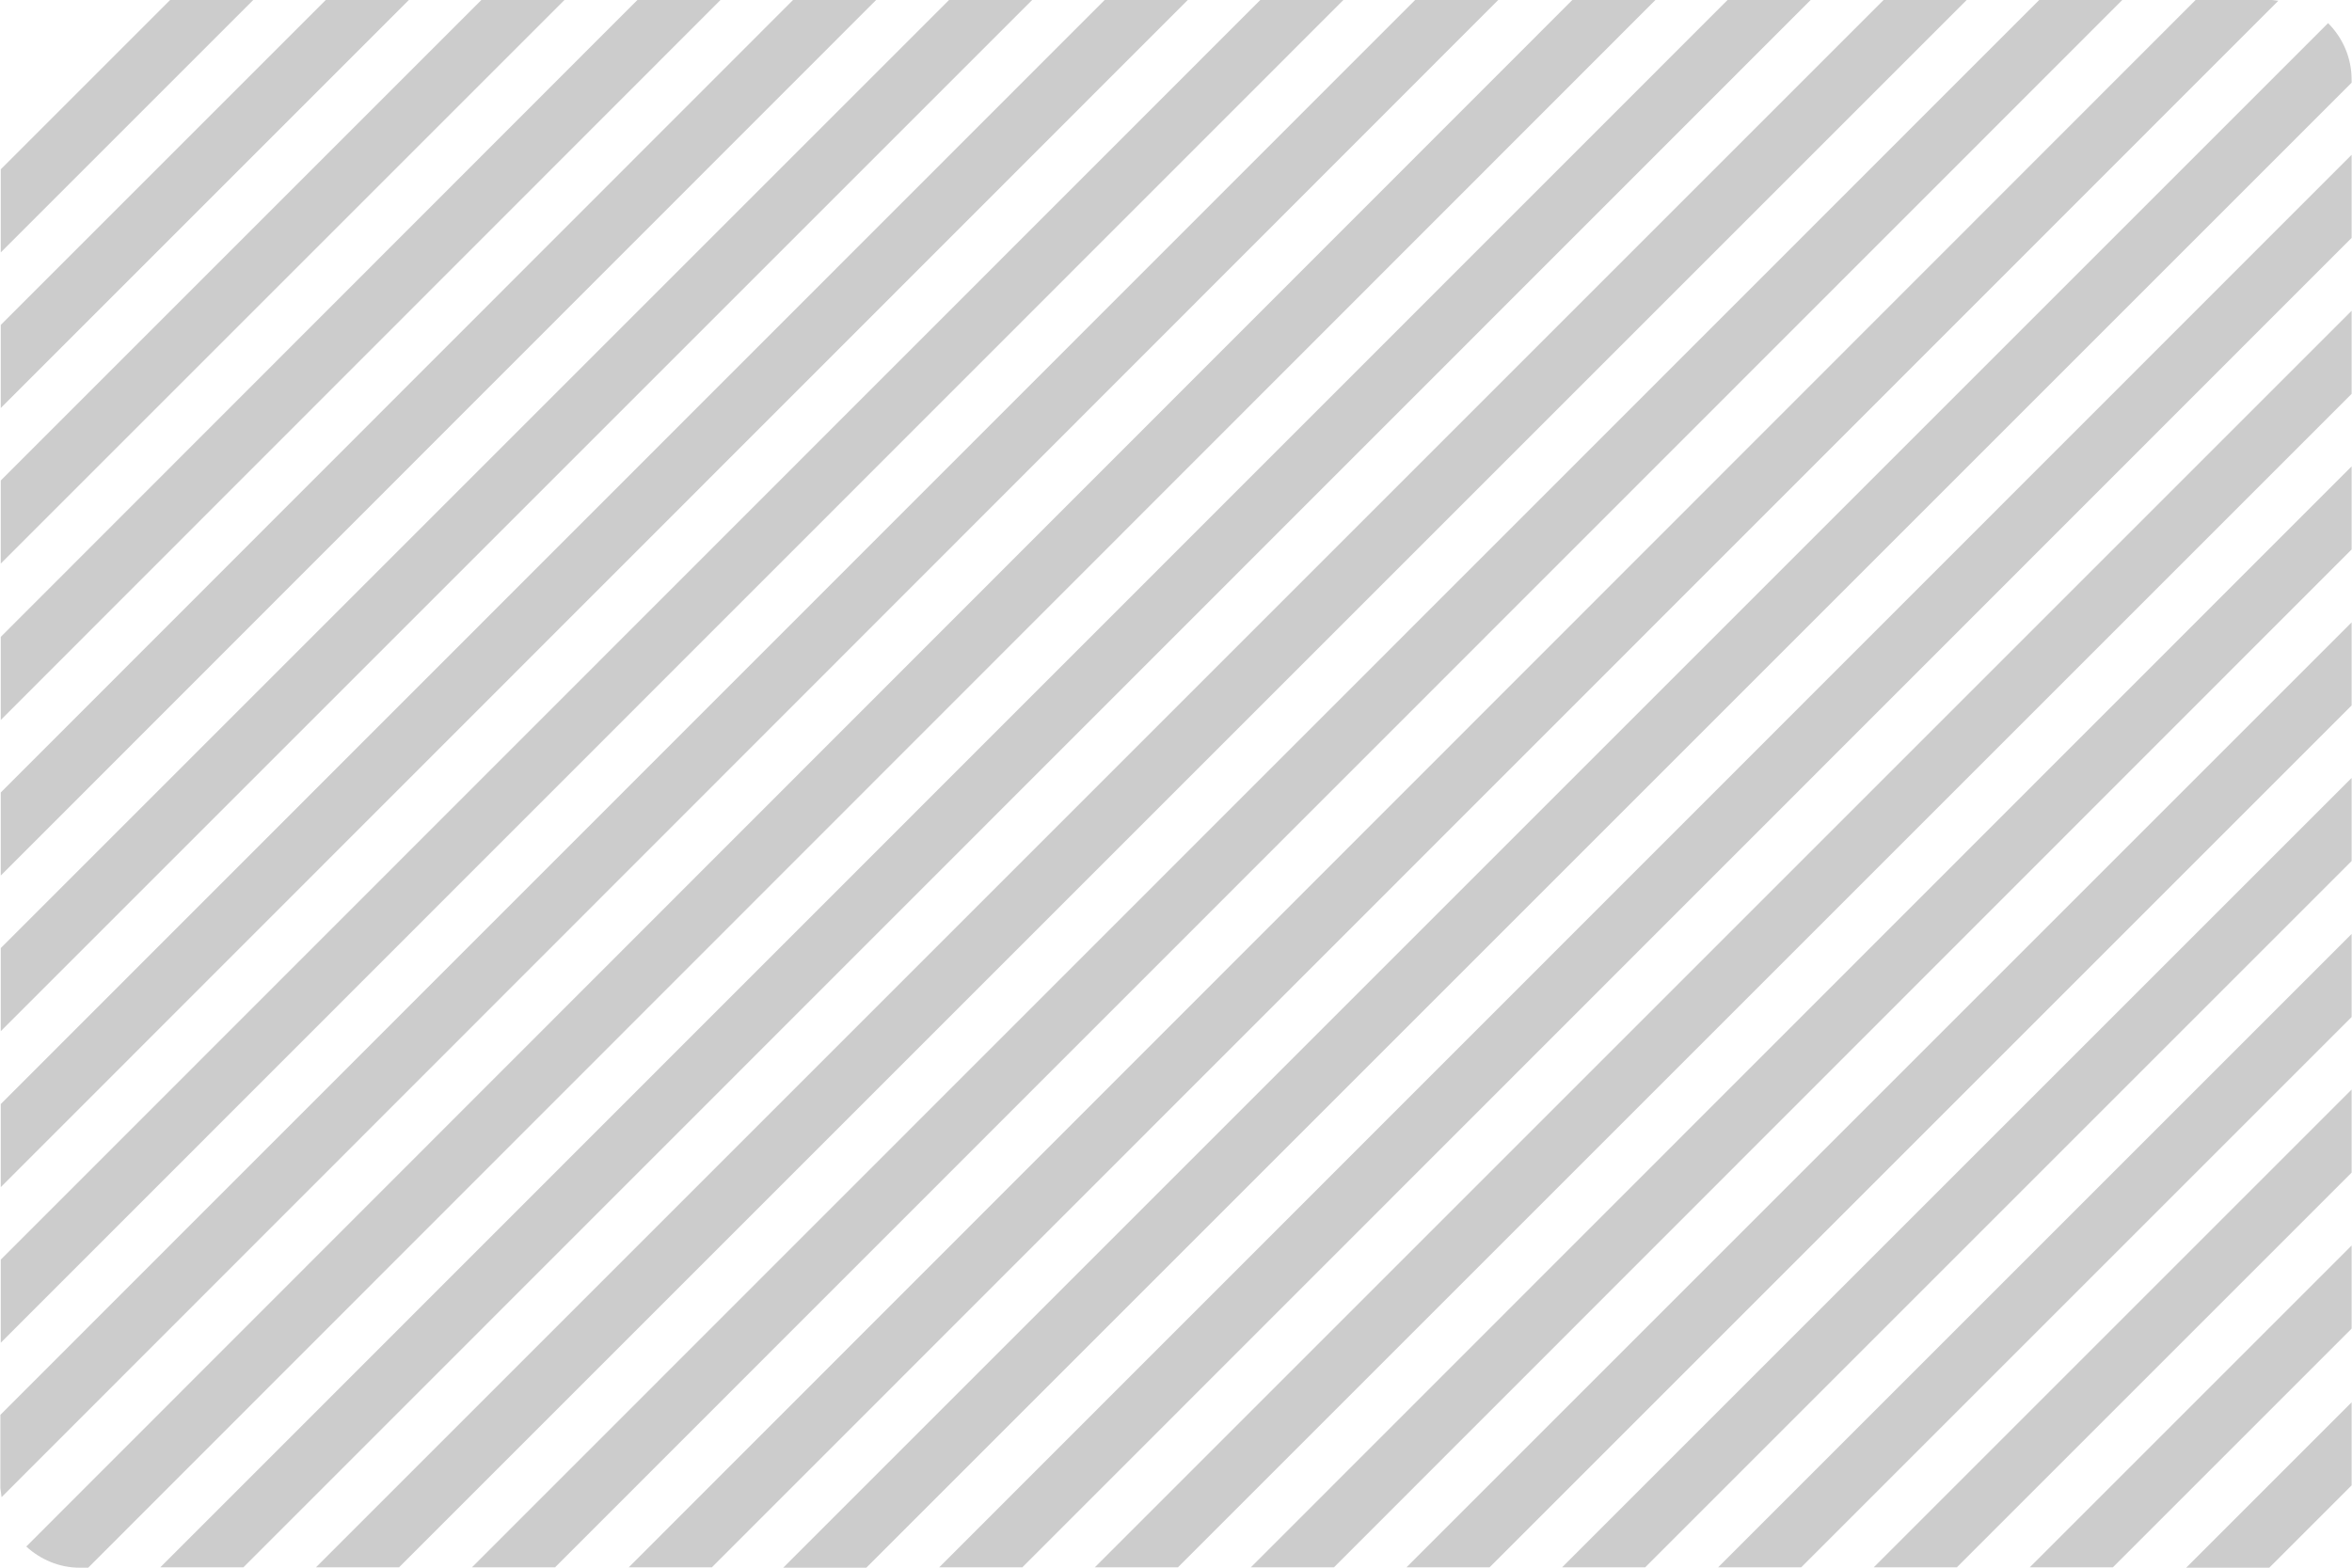 <svg xmlns="http://www.w3.org/2000/svg" width="60" height="40" viewBox="0 0 60 40"><defs><style>.b{fill:#ccc;}</style></defs><polygon class="b" points="59.99 35.78 55.77 40 57.89 40 59.99 37.9 59.99 35.78"/><polygon class="b" points=".02 6.44 6.46 0 4.34 0 .02 4.32 .02 6.44"/><polygon class="b" points="36.1 0 .01 36.1 .01 37.97 .04 38.2 38.22 0 36.1 0"/><polygon class="b" points=".02 10.41 10.43 0 8.31 0 .02 8.29 .02 10.41"/><path class="b" d="M40.11,0L.67,39.46c.36,.33,.84,.54,1.36,.54h.22L42.23,0h-2.12Z"/><polygon class="b" points=".02 14.38 14.4 0 12.28 0 .02 12.26 .02 14.38"/><polygon class="b" points=".02 18.37 18.38 0 16.26 0 .02 16.25 .02 18.37"/><polygon class="b" points=".02 22.34 22.35 0 20.23 0 .02 20.22 .02 22.34"/><polygon class="b" points=".02 26.31 26.33 0 24.21 0 .02 24.19 .02 26.31"/><polygon class="b" points=".02 30.29 30.3 0 28.18 0 .02 28.17 .02 30.29"/><path class="b" d="M59.99,2.03c0-.56-.23-1.07-.6-1.44L19.98,40h2.12L59.99,2.11v-.08Z"/><polygon class="b" points="18.16 39.99 58.12 .02 57.96 0 56.01 0 16.04 39.99 18.16 39.99"/><polygon class="b" points=".02 34.26 34.27 0 32.15 0 .02 32.14 .02 34.26"/><polygon class="b" points="6.21 39.99 46.19 0 44.07 0 4.09 39.99 6.21 39.99"/><polygon class="b" points="10.18 39.99 50.17 0 48.05 0 8.06 39.99 10.18 39.99"/><polygon class="b" points="14.16 39.99 54.14 0 52.02 0 12.04 39.99 14.16 39.99"/><polygon class="b" points="26.08 39.99 59.99 6.07 59.99 3.95 23.96 39.99 26.08 39.99"/><polygon class="b" points="30.05 39.99 59.99 10.05 59.99 7.93 27.93 39.99 30.05 39.99"/><polygon class="b" points="34.03 39.99 59.99 14.02 59.99 11.9 31.91 39.99 34.03 39.99"/><polygon class="b" points="38 39.99 59.99 18 59.99 15.88 35.88 39.99 38 39.99"/><polygon class="b" points="41.97 39.99 59.99 21.97 59.99 19.85 39.85 39.99 41.97 39.99"/><polygon class="b" points="45.95 39.99 59.99 25.95 59.99 23.83 43.83 39.99 45.95 39.99"/><polygon class="b" points="49.92 39.99 59.99 29.92 59.99 27.8 47.8 39.99 49.92 39.99"/><polygon class="b" points="53.9 39.99 59.99 33.9 59.99 31.78 51.78 39.99 53.9 39.99"/></svg>